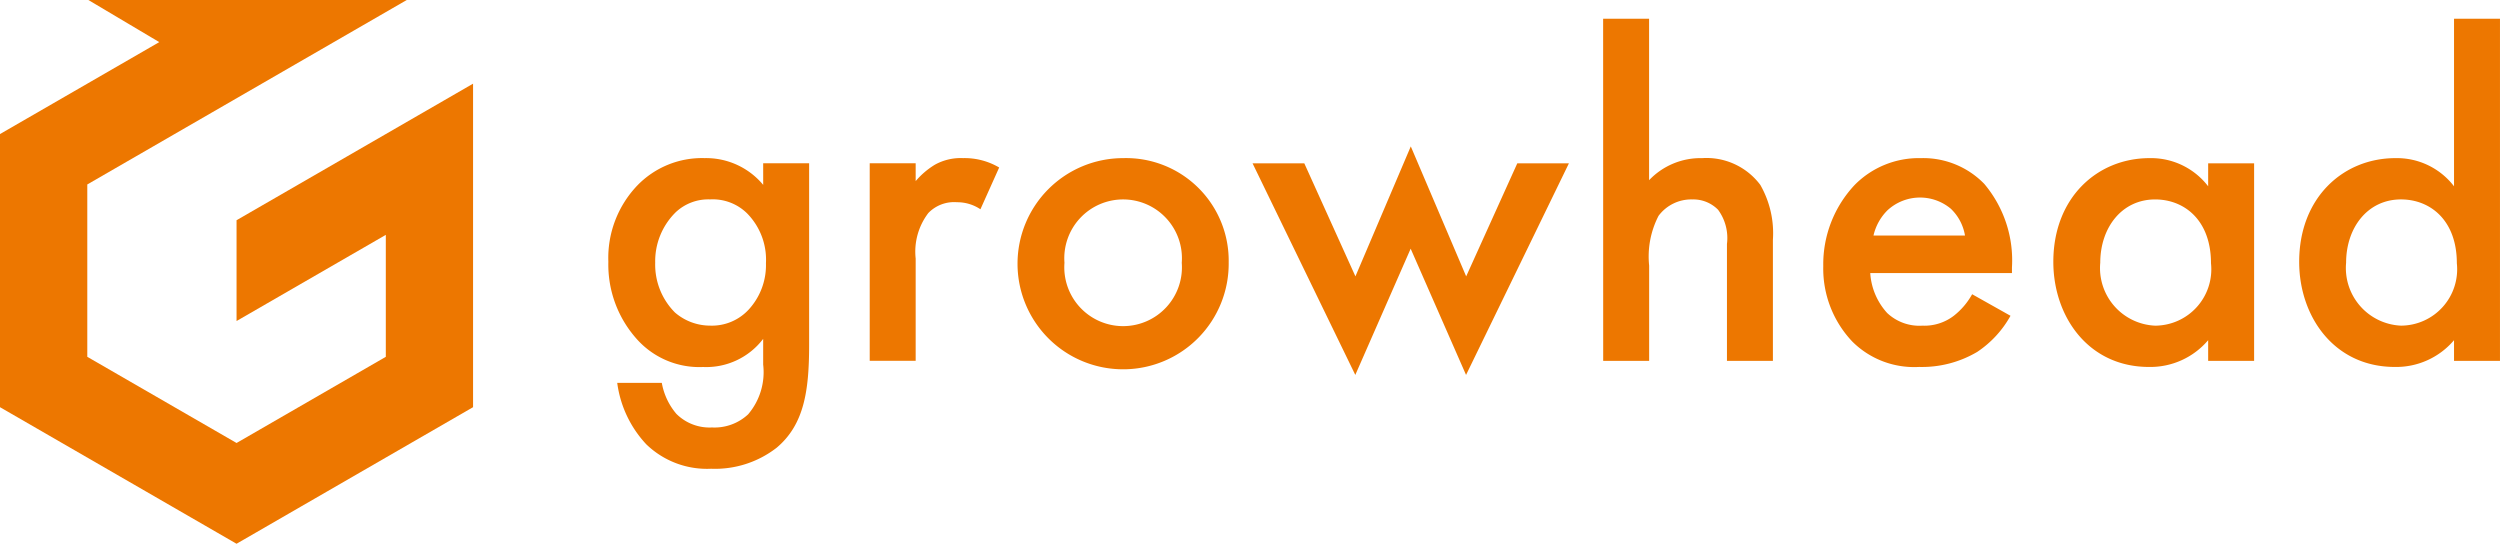 <svg id="logo" xmlns="http://www.w3.org/2000/svg" width="136.007" height="29.582" viewBox="0 0 136.007 29.582">
  <path id="パス_19021" data-name="パス 19021" d="M82.14,19.442h2.5v9.879c0,2.527-.281,4.34-1.761,5.591a5.464,5.464,0,0,1-3.574,1.148,4.747,4.747,0,0,1-3.523-1.328A6.042,6.042,0,0,1,74.2,31.389h2.425a3.553,3.553,0,0,0,.792,1.684,2.554,2.554,0,0,0,1.939.741,2.68,2.68,0,0,0,1.966-.715,3.537,3.537,0,0,0,.818-2.705v-1.4a3.892,3.892,0,0,1-3.268,1.531,4.558,4.558,0,0,1-3.549-1.455A6.072,6.072,0,0,1,73.717,24.8,5.706,5.706,0,0,1,75.3,20.642a4.893,4.893,0,0,1,3.651-1.481,4.041,4.041,0,0,1,3.19,1.456Zm-4.774,2.68a3.736,3.736,0,0,0-1.1,2.731,3.69,3.69,0,0,0,1.073,2.706,2.926,2.926,0,0,0,1.914.715,2.723,2.723,0,0,0,2.094-.868,3.57,3.57,0,0,0,.944-2.527,3.593,3.593,0,0,0-1.02-2.706,2.659,2.659,0,0,0-2.017-.766,2.588,2.588,0,0,0-1.889.715" transform="translate(-40.621 -10.559)" fill="#ed7700"/>
  <path id="パス_19022" data-name="パス 19022" d="M105.389,19.442h2.5v.97a4.314,4.314,0,0,1,1.046-.893,2.893,2.893,0,0,1,1.531-.358,3.708,3.708,0,0,1,1.966.511l-1.02,2.272a2.264,2.264,0,0,0-1.277-.383,1.948,1.948,0,0,0-1.557.587,3.464,3.464,0,0,0-.689,2.476v5.565h-2.5Z" transform="translate(-58.074 -10.559)" fill="#ed7700"/>
  <path id="パス_19023" data-name="パス 19023" d="M134.787,24.83a5.744,5.744,0,1,1-5.743-5.668,5.583,5.583,0,0,1,5.743,5.668m-2.553.025a3.2,3.2,0,1,0-6.381,0,3.2,3.2,0,1,0,6.381,0" transform="translate(-67.943 -10.559)" fill="#ed7700"/>
  <path id="パス_19024" data-name="パス 19024" d="M154.6,18.66l2.782,6.152,3.012-7.071,3.013,7.071,2.782-6.152h2.808L163.4,30.173l-3.013-6.867-3.012,6.867-5.59-11.513Z" transform="translate(-83.643 -9.776)" fill="#ed7700"/>
  <path id="パス_19025" data-name="パス 19025" d="M194.264,2.275h2.5v8.782a3.865,3.865,0,0,1,2.885-1.2,3.656,3.656,0,0,1,3.165,1.455A5.29,5.29,0,0,1,203.5,14.3v6.586H201V14.528a2.591,2.591,0,0,0-.484-1.863,1.885,1.885,0,0,0-1.4-.561,2.219,2.219,0,0,0-1.838.893,4.82,4.82,0,0,0-.511,2.706v5.182h-2.5Z" transform="translate(-107.049 -1.254)" fill="#ed7700"/>
  <path id="パス_19026" data-name="パス 19026" d="M231.121,27.739a5.659,5.659,0,0,1-1.813,1.966,5.916,5.916,0,0,1-3.165.817,4.764,4.764,0,0,1-3.625-1.378,5.765,5.765,0,0,1-1.583-4.11,6.3,6.3,0,0,1,1.711-4.416,4.9,4.9,0,0,1,3.6-1.456,4.628,4.628,0,0,1,3.447,1.4A6.456,6.456,0,0,1,231.2,25.11v.306h-7.709a3.55,3.55,0,0,0,.919,2.17,2.556,2.556,0,0,0,1.915.69,2.631,2.631,0,0,0,1.709-.536,3.872,3.872,0,0,0,1-1.174Zm-2.476-4.365a2.6,2.6,0,0,0-.766-1.455,2.608,2.608,0,0,0-3.447.077,2.814,2.814,0,0,0-.765,1.378Z" transform="translate(-121.744 -10.559)" fill="#ed7700"/>
  <path id="パス_19027" data-name="パス 19027" d="M257.237,19.443h2.5V30.19h-2.5V29.066a4.125,4.125,0,0,1-3.216,1.456c-3.319,0-5.207-2.757-5.207-5.718,0-3.5,2.4-5.642,5.233-5.642a3.916,3.916,0,0,1,3.19,1.532Zm-5.87,5.412a3.136,3.136,0,0,0,2.986,3.421,3.067,3.067,0,0,0,3.038-3.395c0-2.349-1.455-3.472-3.038-3.472-1.813,0-2.986,1.532-2.986,3.446" transform="translate(-137.107 -10.559)" fill="#ed7700"/>
  <path id="パス_19028" data-name="パス 19028" d="M287.029,2.275h2.5v18.61h-2.5V19.761a4.128,4.128,0,0,1-3.217,1.456c-3.318,0-5.207-2.757-5.207-5.718,0-3.5,2.4-5.642,5.233-5.642a3.917,3.917,0,0,1,3.191,1.532Zm-5.871,13.274a3.137,3.137,0,0,0,2.986,3.421,3.067,3.067,0,0,0,3.038-3.395c0-2.349-1.455-3.472-3.038-3.472-1.812,0-2.986,1.532-2.986,3.446" transform="translate(-153.523 -1.254)" fill="#ed7700"/>
  <path id="favicon" d="M12.869,17.465l8.12-4.688v6.635L12.869,24.1l-8.12-4.688V10.035L22.129,0H4.807L8.664,2.291,0,7.293V22.152l12.868,7.43,12.868-7.43V4.552L12.869,11.981Z" fill="#ed7700"/>
  <rect id="長方形_27725" data-name="長方形 27725" width="136.007" height="29.582" fill="none"/>
</svg>
